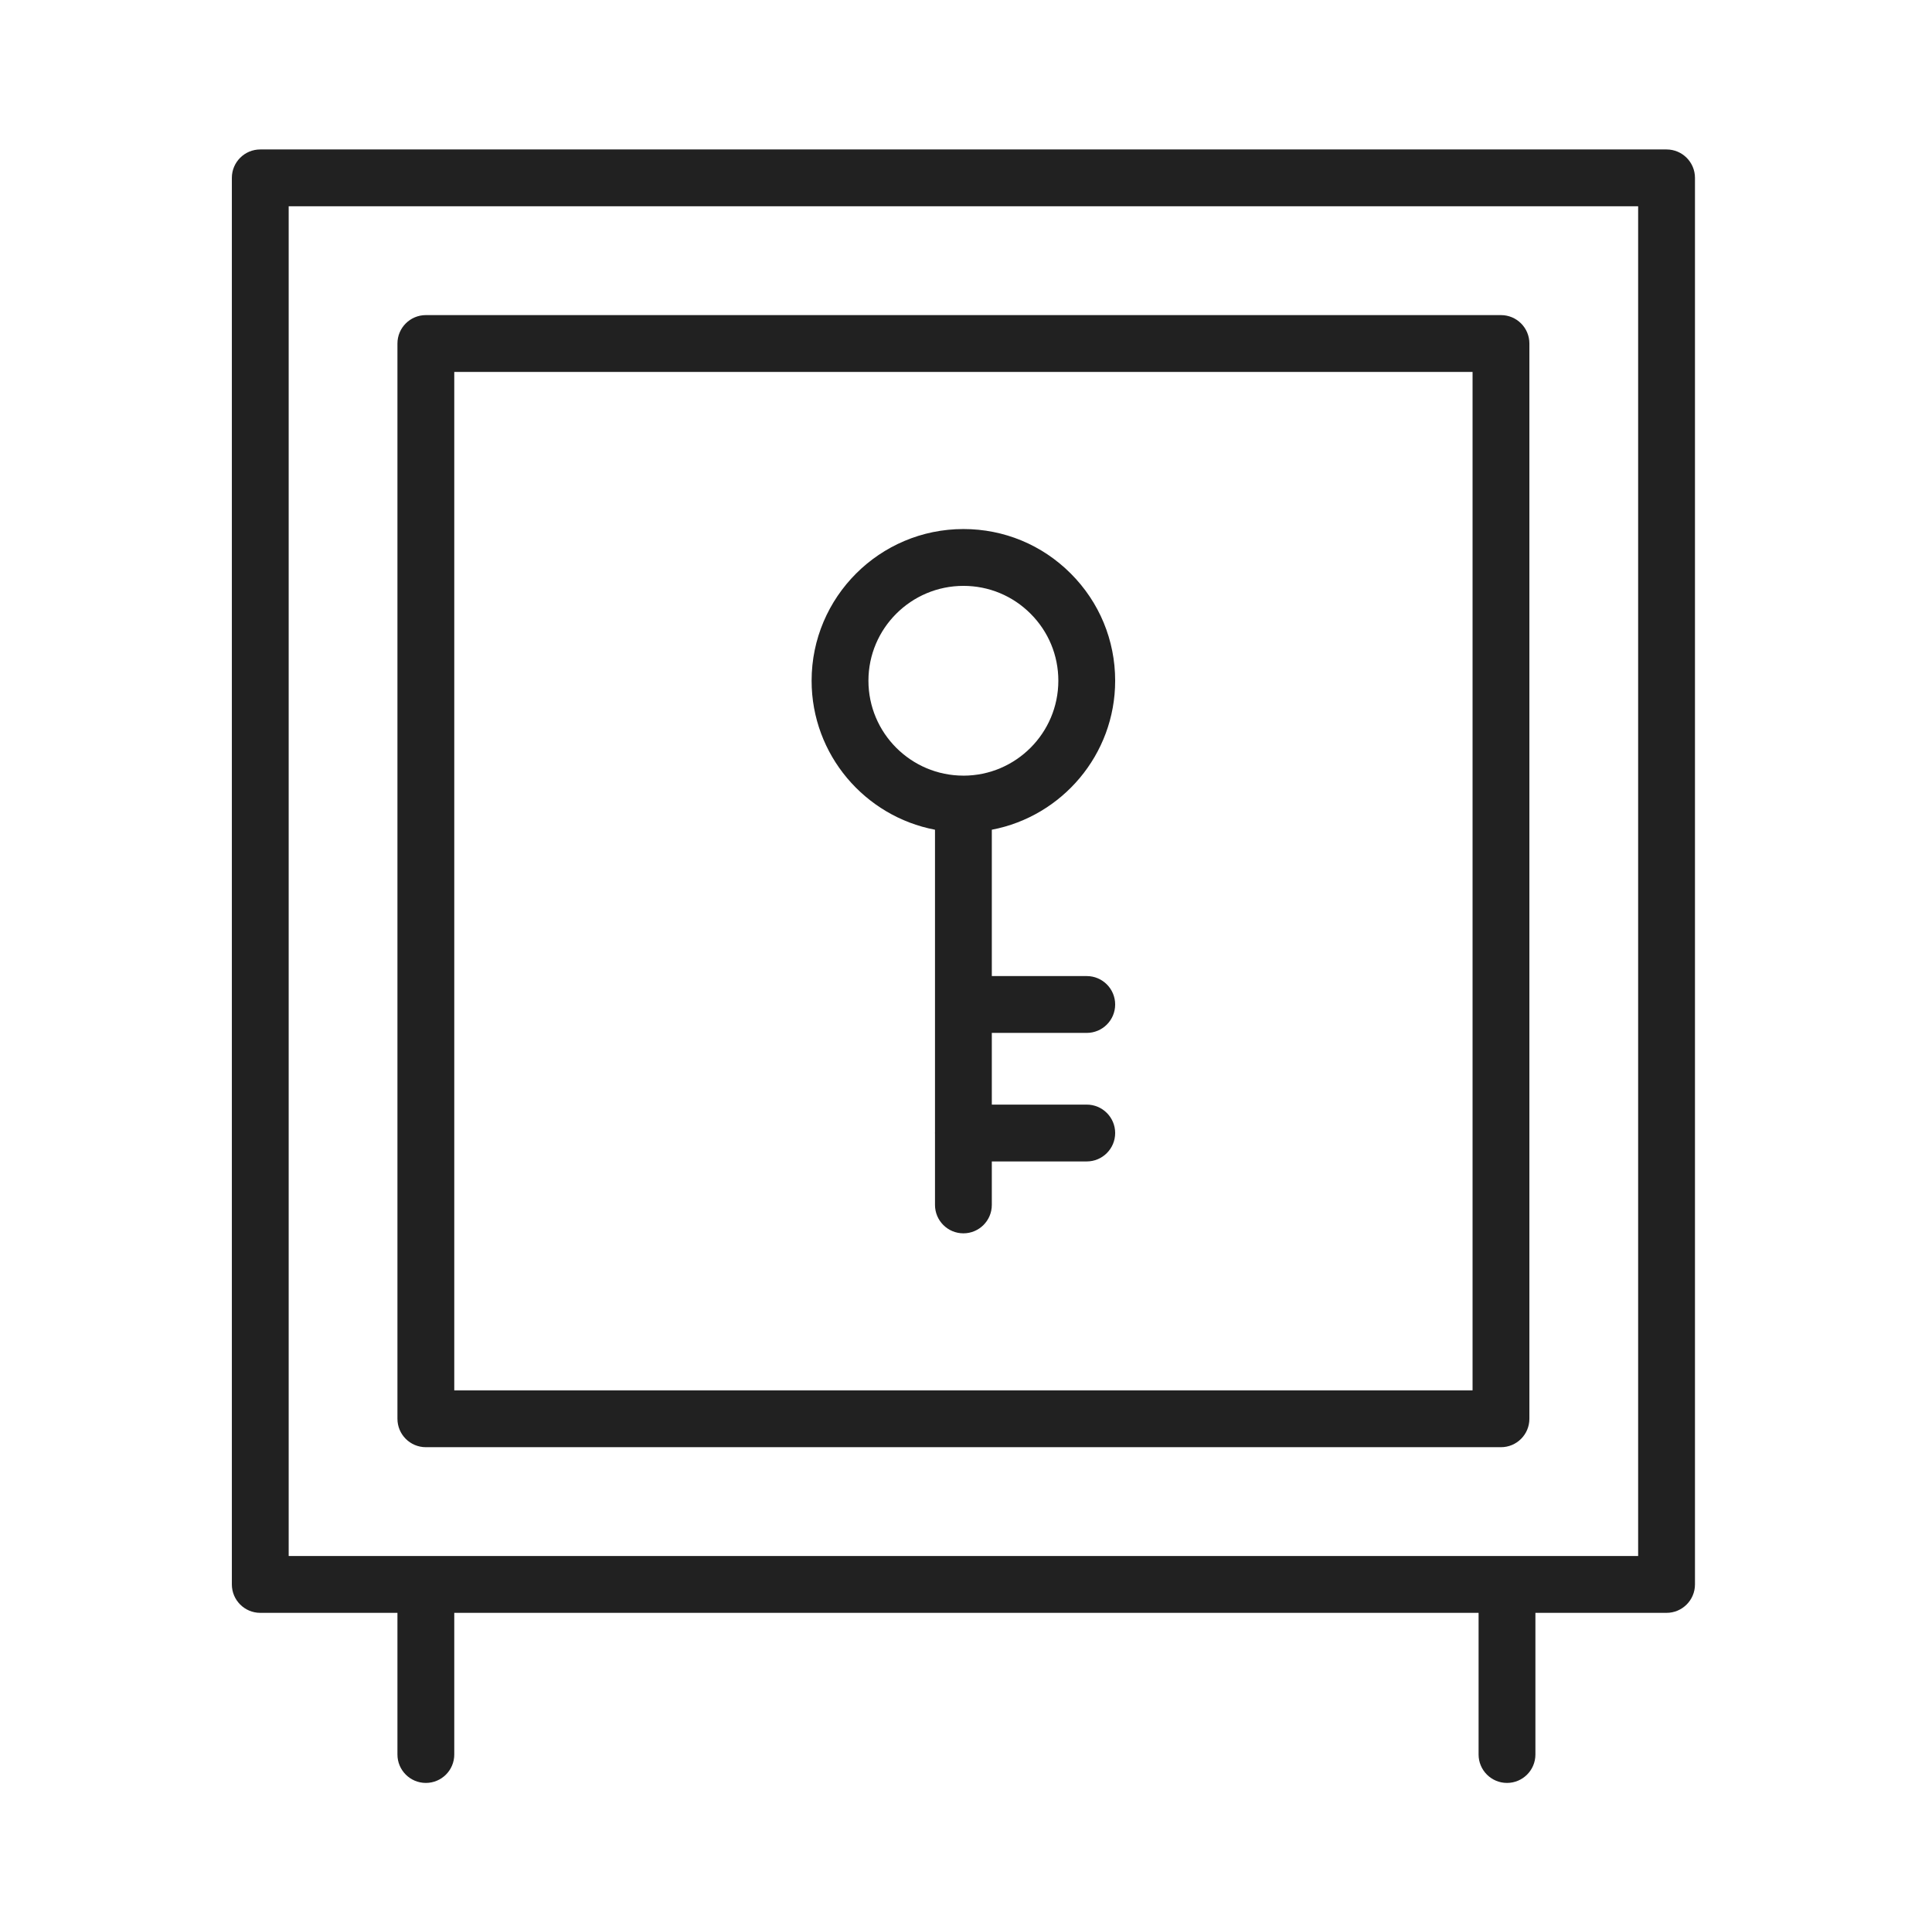 <?xml version="1.0" encoding="UTF-8"?> <svg xmlns="http://www.w3.org/2000/svg" width="102" height="101" viewBox="0 0 102 101" fill="none"> <path d="M87.986 7.889H13.741C12.912 7.889 12.241 8.56 12.241 9.389V83.636C12.241 84.464 12.912 85.136 13.741 85.136H20.983V92.614C20.983 93.442 21.654 94.114 22.483 94.114C23.312 94.114 23.983 93.442 23.983 92.614V85.136H78.062V92.614C78.062 93.442 78.734 94.114 79.562 94.114C80.39 94.114 81.062 93.442 81.062 92.614V85.136H87.986C88.814 85.136 89.486 84.464 89.486 83.636V9.389C89.486 8.56 88.814 7.889 87.986 7.889ZM86.486 82.135H15.241V10.889H86.486V82.135Z" fill="#212121"></path> <path d="M22.483 76.392H79.244C80.072 76.392 80.744 75.72 80.744 74.892V18.133C80.744 17.304 80.072 16.633 79.244 16.633H22.483C21.654 16.633 20.983 17.304 20.983 18.133V74.892C20.983 75.72 21.654 76.392 22.483 76.392ZM23.983 19.633H77.744V73.392H23.983V19.633Z" fill="#212121"></path> <path d="M58.875 35.932C58.875 33.794 58.041 31.783 56.526 30.27C55.013 28.758 53.003 27.926 50.866 27.926C50.865 27.926 50.864 27.926 50.864 27.926C46.445 27.926 42.849 31.517 42.849 35.932C42.849 39.837 45.659 43.093 49.363 43.798V59.779C49.363 59.789 49.36 59.798 49.36 59.808C49.36 59.818 49.363 59.827 49.363 59.837V63.603C49.363 64.431 50.034 65.103 50.863 65.103C51.692 65.103 52.363 64.431 52.363 63.603V61.308H57.375C58.203 61.308 58.875 60.636 58.875 59.808C58.875 58.98 58.203 58.308 57.375 58.308H52.363V54.523H57.375C58.203 54.523 58.875 53.851 58.875 53.023C58.875 52.195 58.203 51.523 57.375 51.523H52.363V43.798C56.065 43.094 58.875 39.837 58.875 35.932ZM45.849 35.932C45.849 33.172 48.099 30.926 50.865 30.926H50.866C52.202 30.926 53.46 31.447 54.406 32.392C55.353 33.338 55.875 34.595 55.875 35.932C55.875 38.694 53.629 40.941 50.869 40.944C50.867 40.944 50.866 40.943 50.864 40.943C50.863 40.943 50.861 40.943 50.86 40.943C48.096 40.941 45.849 38.694 45.849 35.932Z" fill="#212121"></path> </svg> 